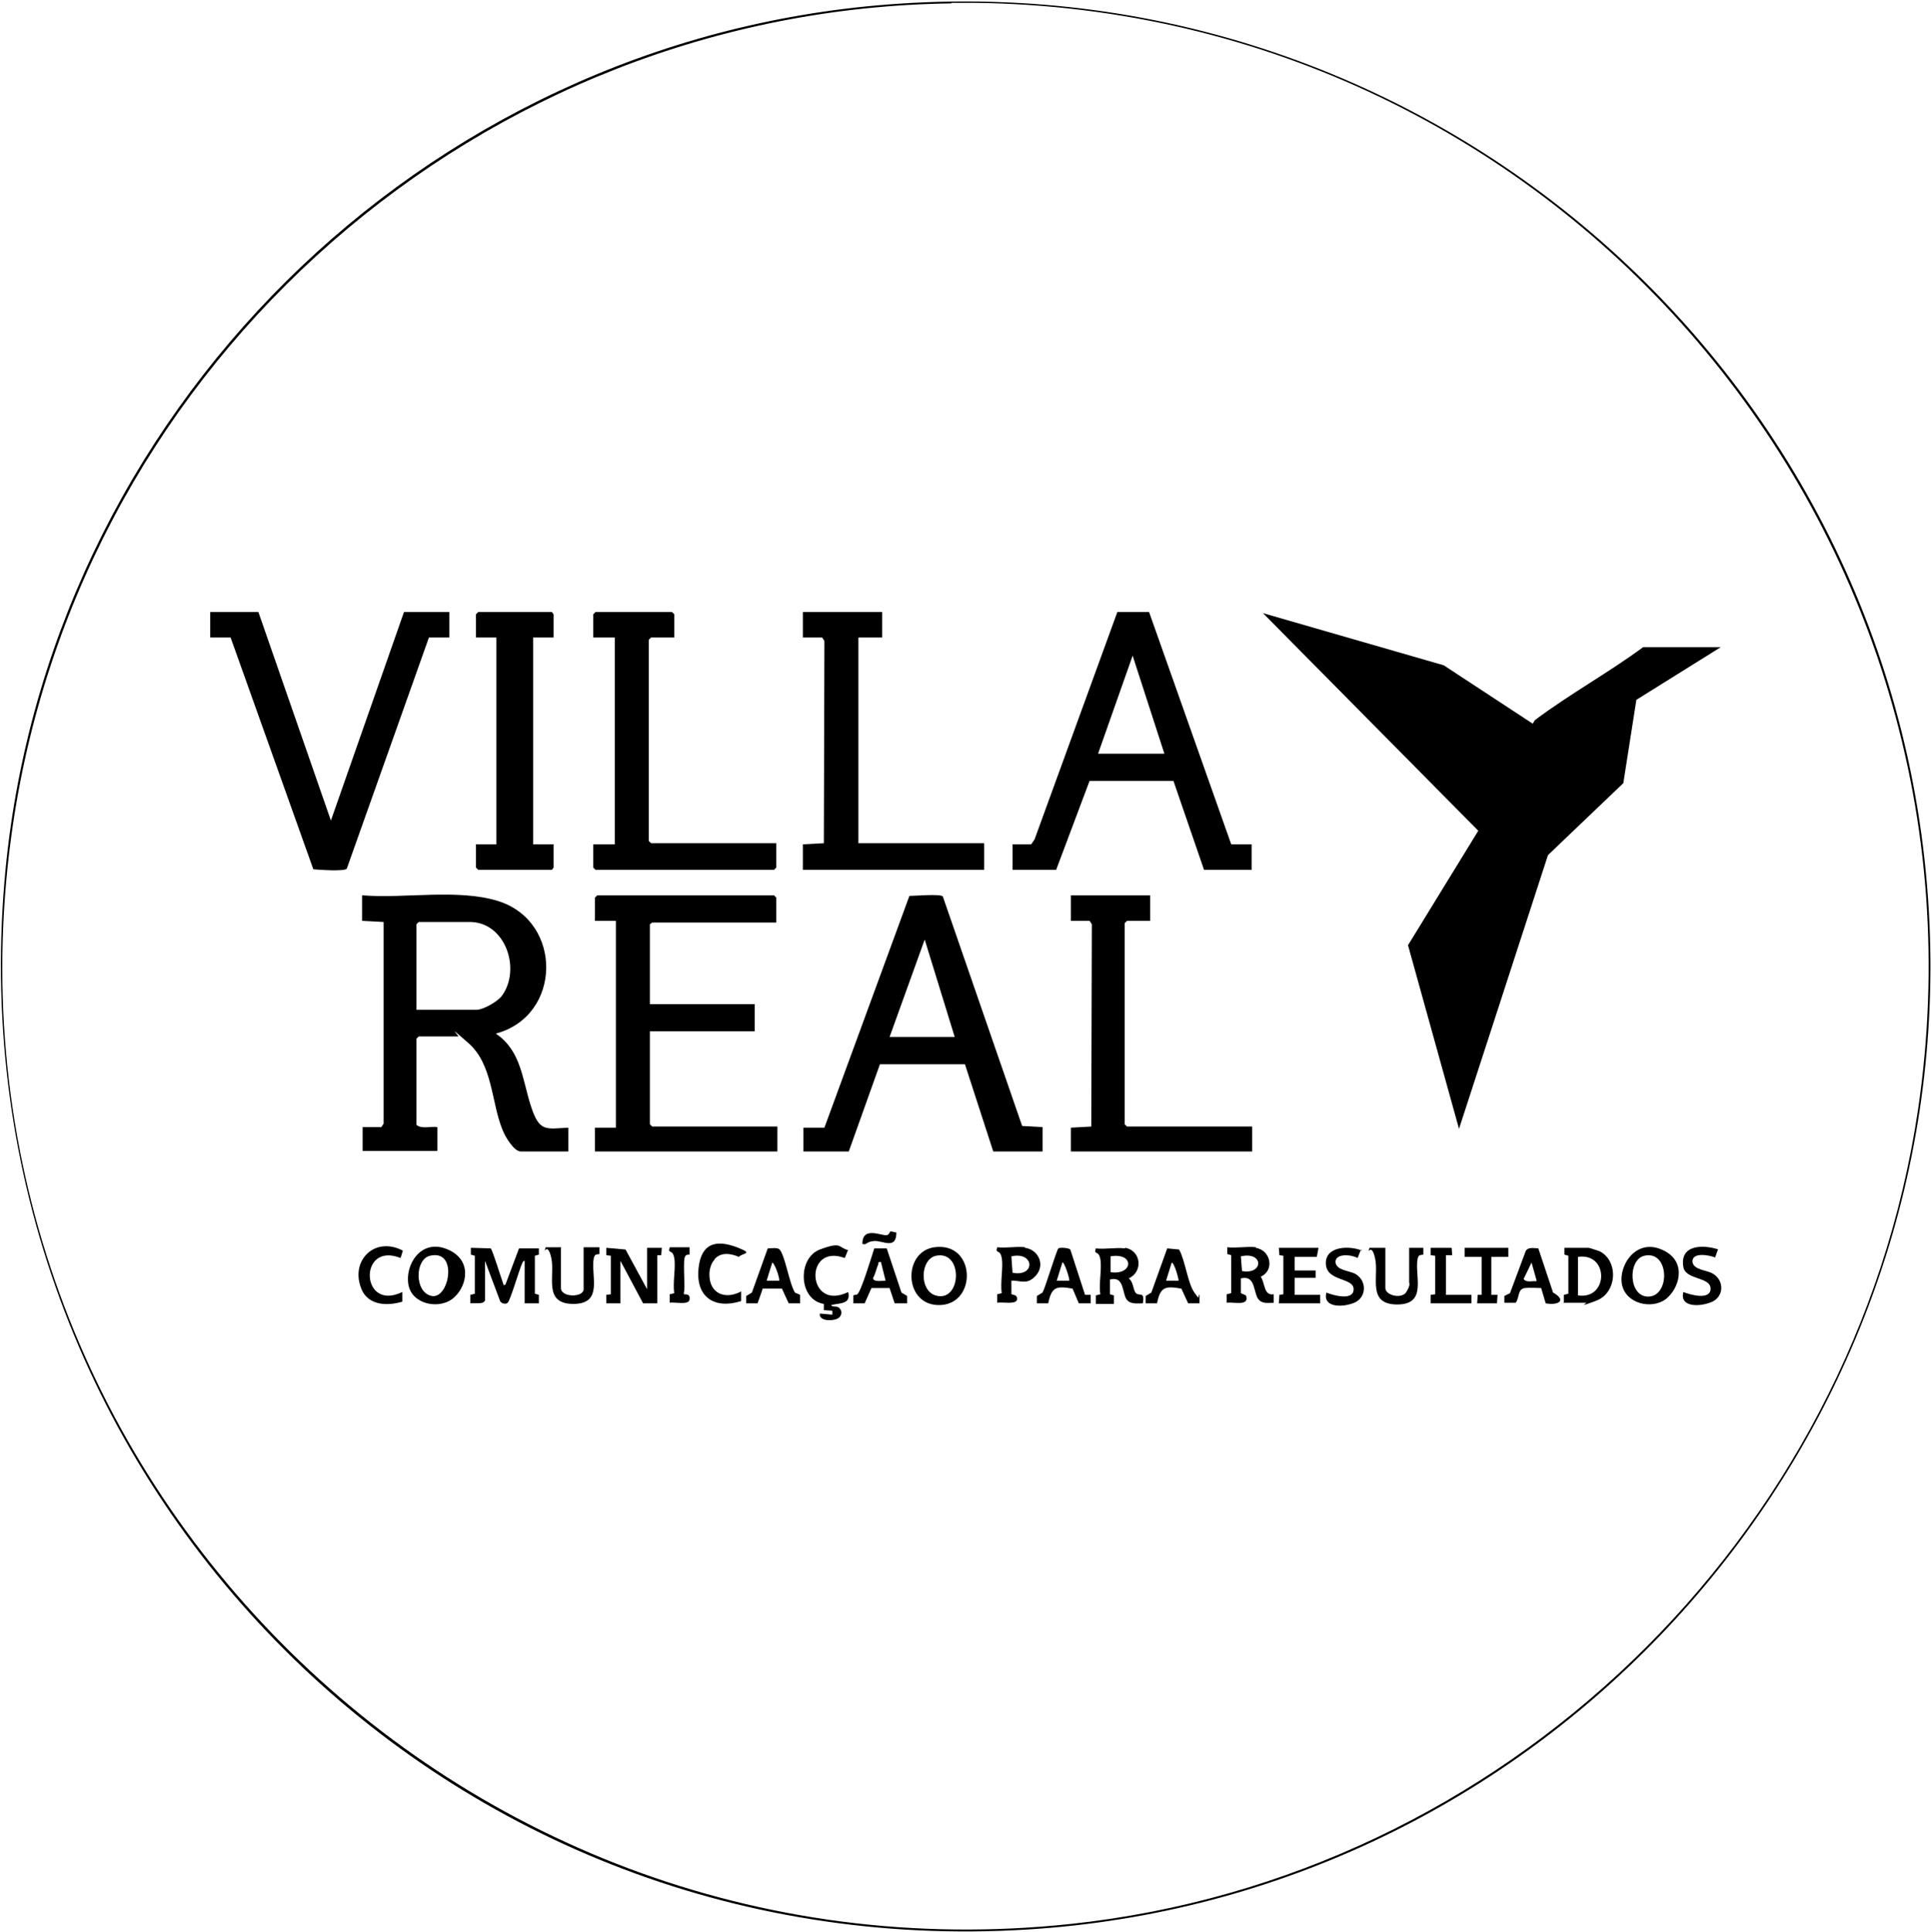 <?xml version="1.0" encoding="UTF-8"?>
<svg id="Layer_1" xmlns="http://www.w3.org/2000/svg" version="1.1" viewBox="0 0 340.8 341">
  <!-- Generator: Adobe Illustrator 29.6.1, SVG Export Plug-In . SVG Version: 2.1.1 Build 9)  -->
  <path d="M340.7,169.8c0,.5,0,1,0,1.5-.4,89.1-70.2,163.7-159.4,169.2C76.9,347-8.1,259.6.8,155.4,7.8,73.1,74.4,7.2,156.6.8c98.9-7.8,183.6,69.9,184.1,169ZM167.9.6C85,1.7,14.5,63.5,2.3,145.4c-16.4,110.3,76.1,206,186.8,194.1,76.2-8.2,138.1-67.9,149.4-143.6C353.7,93.5,275,1.8,172.1.5h-4.2Z"/>
  <path d="M303.7,114.2l-14.9,9.3-2.3,14.7-13.3,12.7-15.7,48.3-9-32.4,12.4-20.2-38-38.4,31.9,9.2,15.7,10.3c.1,0,.2-.5.5-.7,6-4.5,12.9-8.3,19-12.8h13.6Z"/>
  <path d="M64,158c7.4.6,16.8-1.2,23.9,1,11.5,3.6,11.3,20.3-.4,23.4,4.5,3,4.7,8.2,6.2,12.8s2.6,4,6.6,3.8v4.2h-8.4c-1.2,0-2.8-2.7-3.2-3.8-2-4.8-1.7-11.5-6-15.3s-1.6-1.2-1.8-1.2h-7l-.4.4v15.2c.9.8,2.6.2,3.7.4v4.2h-13.2v-4.2h3.3s.4-.6.4-.6v-35.6c-.1,0-3.8-.2-3.8-.2v-4.5ZM73.5,178.2h10.6c1.2,0,3.8-1.5,4.5-2.5,3.4-4.7.6-13-5.7-13h-9l-.4.4v15.1Z"/>
  <polygon points="137 162.8 115.1 162.8 114.7 163.1 114.7 177.2 133.2 177.2 133.2 182 114.7 182 114.7 198.4 115.1 198.8 137.2 198.8 137.2 203.2 105 203.2 105 199 108.7 199 108.7 162.5 105 162.5 105 158.4 105.4 158 136.6 158 137 158.4 137 162.8"/>
  <path d="M178.7,149h3.3s.6-.9.6-.9l14.6-40.1h5.6s14.5,41,14.5,41h3.6v4.5h-8.4l-5.4-15.7h-14.8c0,0-5.9,15.7-5.9,15.7h-7.7v-4.5ZM205.5,133l-5.6-17.3-6.1,17.3h11.7Z"/>
  <path d="M184,199v4.2h-8.7l-5-15.4h-15s-5.5,15.4-5.5,15.4h-8v-4.2h3.7l15-40.9c1,0,5.5-.4,5.9.1l14,40.5,3.6.2ZM168.5,183l-5.3-17.2-6.2,17.2h11.5Z"/>
  <path d="M45.6,108l12.8,36.8,12.9-36.8h8v4.5h-3.6l-14.5,40.8c-.4.5-4.9.2-5.9.1l-14.6-40.9h-3.6v-4.5h8.6Z"/>
  <polygon points="119 112.5 114.9 112.5 114.5 112.9 114.5 148.4 114.9 148.8 137 148.8 137 153.1 136.6 153.5 105.1 153.5 104.7 153.1 104.7 149 108.5 149 108.5 112.5 104.7 112.5 104.7 108.4 105.1 108 118.6 108 119 108.4 119 112.5"/>
  <polygon points="155.7 108 155.7 112.5 151.5 112.5 151.5 148.8 173.7 148.8 173.7 153.5 141.7 153.5 141.7 149 145.4 148.8 145.5 113.1 145.1 112.5 141.7 112.5 141.7 108 155.7 108"/>
  <polygon points="203 158 203 162.5 198.9 162.5 198.5 162.9 198.5 198.4 198.9 198.8 221 198.8 221 203.2 189 203.2 189 199 192.6 198.8 192.7 163.1 192.3 162.5 189 162.5 189 158 203 158"/>
  <polygon points="97.7 112.5 94.1 112.5 94.1 149 97.7 149 97.7 153.1 97.4 153.5 84.4 153.5 84 153.1 84 149 87.6 149 87.6 112.5 84 112.5 84 108.4 84.4 108 97.4 108 97.7 108.4 97.7 112.5"/>
  <path d="M85.5,229.6c-.2.6-1.9.3-2.5.4v-1.5s.8-.2.8-.2v-6.7s-.7-.2-.7-.2v-1.2s3.5.1,3.5.1c.3.2,1.8,5.1,2.1,5.9s0,.6.5.5l2.4-6.4h3.5c0-.1,0,1.1,0,1.1l-.7.2v6.7s.7.2.7.2v1.5s-2.5,0-2.5,0v-7.5c-.4,0-.4.5-.6.8-.4,1-2,6.3-2.4,6.6s-.6.1-.9.1l-.4-.3-2.7-7.2v7.1Z"/>
  <polygon points="109.5 230 107 230 107 228.5 107.8 228.4 107.8 221.6 107 221.5 107 220.2 110.4 220.5 114.2 227.5 114.2 220.2 116.8 220.2 116.7 221.5 116 221.5 116 230 113.5 230 109.5 222.5 109.5 230"/>
  <path d="M221.6,220.2c2.7.4,3.4,4,.9,5.1.8,1.1.5,3.4,2.3,3.1v1.5c-.8,0-1.8.2-2.5-.4-1.2-1-.5-4.6-3.3-3.9v2.6s.9.4.9.4c.7,2-2.2,1.1-3.4,1.3v-1.5s.8-.2.8-.2v-6.7s-.7-.2-.7-.2v-1.2c1.5.2,3.6-.2,5.1,0ZM219,221.7l.2,2.6c3.8.7,3.9-3.5-.2-2.6Z"/>
  <path d="M198.6,220.2c2.8.5,3.2,4.2.6,5.4.8.5.8,2,1.2,2.5.6.8,1.7-.4,1.3,1.9-.9,0-2.1.2-2.8-.6-.9-1.1-.4-4.3-3-3.6v2.6s.7.2.7.2v1.5s-3.2,0-3.2,0v-1.5s.8-.2.8-.2c-.3-1.9.3-4.5,0-6.2s-1.2-.6-.8-1.9c1.6.2,3.6-.2,5.1,0ZM196,224.5c4,.6,4.3-3.5,0-2.8v2.8Z"/>
  <path d="M80.2,228.9c-2.4,2.3-7.4,1.4-8.1-2.1s2.1-8.2,6.7-6.4,3.7,6.4,1.4,8.5ZM75.9,221.6c-2.7.6-2.8,6.5.3,7.1s4.7-8.3-.3-7.1Z"/>
  <path d="M294.4,228.9c-2.2,2.2-6.9,1.5-8-1.7s1.9-8.6,6.6-6.8,3.6,6.4,1.4,8.5ZM290.2,221.6c-3,.7-2.8,7.5.9,7.2s3.5-8.2-.9-7.2Z"/>
  <path d="M164.9,220.1c7.3-1,7.6,9.9,1.1,10.2s-6.8-9.4-1.1-10.2ZM165.2,221.6c-2.8.6-3,6.1-.1,7,4.6,1.4,5-8,.1-7Z"/>
  <path d="M276,230v-1.5s.8-.2.8-.2v-6.7s-.7-.2-.7-.2v-1.2s4.3,0,4.3,0c.1,0,1.6.5,1.9.6,3.4,1.7,3.1,7.3-.5,8.7s-1.7.4-1.8.4h-3.9ZM278.5,221.8v6.8c5.4.8,5.5-7.6,0-6.8Z"/>
  <path d="M99,220.2v7.1c0,1.7,4,1.7,4,.2v-7.4h2.8s0,1.2,0,1.2c-.6.1-.8,0-1,.7-.6,3,1.8,8.1-3.6,8.1s-3.2-4.9-3.9-8.1-1.5-.2-1-1.9h2.8Z"/>
  <path d="M149.7,220.5l-.6,1.5c-7.3-2.7-6.7,9.6.6,6,.5,2.2-1.4,1.9-3,2.3.2.5,1,0,1.5.6s.3,1.1,0,1.5c-.6.8-3.8.9-3.5-.6l2.2.2v-.7s-1.5-.1-1.5-.1v-1.1c-4.5-.7-4.7-8.1-.7-9.6s3.2-.3,5,.1Z"/>
  <polygon points="232.7 220.2 232.4 221.8 228.5 221.8 228.5 224.2 232.2 224.2 232.2 225.5 228.5 225.5 228.5 228.5 233 228.5 233 230 225.7 230 225.8 228.5 226.5 228.4 226.5 221.6 225.8 221.5 225.7 220.2 232.7 220.2"/>
  <path d="M244.5,220.2v7.1c0,1.3,2.9,2,3.7.7s.5-1.6.5-1.7v-6.1h2.5s0,1.2,0,1.2c-.6.1-.8,0-1,.7-.6,3,1.8,8.1-3.6,8.1s-3.2-4.9-3.9-8.1-1.5-.2-1-1.9h2.8Z"/>
  <path d="M271.5,220.3l2.6,7.8c2.5,1.4.9,2.3-1.3,1.9l-.8-2.7c-.9,0-2-.1-2.9,0-1.3.2-.9,1.7-1.6,2.6h-2c0,.1,0-1.2,0-1.2l1-.5,2.8-7.5c.5-.7,1.5-.4,2.2-.4ZM271.2,226l-.9-3.2-1.4,2.9c.5.7,1.5.3,2.2.4Z"/>
  <path d="M141.2,228.5v1.5s-2,0-2,0l-1.2-2.6h-3.4c0,.1-.9,2.6-.9,2.6h-2s0-1.3,0-1.3l1-.6,2.8-7.8c.6,0,1.7-.2,2.1.2,1,1.2,1.7,6,2.7,7.6l.9.4ZM137.5,226c.2-.2-.7-3-1.2-3.2l-1,3.2h2.2Z"/>
  <path d="M156.5,220.3l2.6,7.8,1,.6v1.3s-2.2,0-2.2,0l-.9-2.7h-3.2s-1.2,2.7-1.2,2.7h-2s0-1.3,0-1.3c0-.3.5-.1.7-.3.7-.5,2.6-6.9,3-8.1h2.2ZM155.5,222.7c-.6,0-.4,0-.5.4-.3.7-.5,1.7-.9,2.4-.1.8,1.7.5,2.2.5l-.8-3.2Z"/>
  <path d="M191.5,228.5h1s0,1.5,0,1.5h-2.1s-1.1-2.6-1.1-2.6c-2.9-.5-3.7-.3-4.3,2.6h-2s0-1.3,0-1.3l1-.6c.5-.9,2.5-7.6,2.8-7.8s1.8-.1,2.1.2l2.6,8ZM188.7,226c.2-.1-.9-3.5-1.2-3.2l-1,3.2h2.2Z"/>
  <path d="M211.7,228.5v1.5s-2,0-2,0l-1.2-2.6c-2.9-.5-3.7-.3-4.3,2.6h-2s0-1.3,0-1.3l1-.6,2.8-7.8,2.1.2c1.1,2,1.5,5.9,2.7,7.6s.5.4.9.4ZM208,226c.1-.1-.7-3.1-1.2-3.2l-1,3.2h2.2Z"/>
  <path d="M180.9,220.2c2.3.3,3.6,2.9,2,4.8s-2.8.9-4.4,1v2.3c0,.3,1.1,0,1,1s-2.7.4-3.5.6v-1.5s.8-.2.8-.2c-.3-1.9.3-4.5,0-6.2s-1.2-.6-.8-1.9c1.5.2,3.4-.2,4.9,0ZM178.5,221.7l.2,2.9c4.1.8,3.9-3.8-.2-2.9Z"/>
  <path d="M240.2,220.5l-.6,1.5c-1-.6-3.9-.9-3.9.7.1,1.5,2.4,1.5,3.5,2.1,2.1,1.2,2,4.2-.2,5.1s-5.6.8-4.9-1.8c1.2.5,4.8,1.5,4.8-.6s-4.8-1.3-4.9-4.5,4.3-3.2,6.4-2.3Z"/>
  <path d="M303.2,220.5l-.5,1.4c-1-.4-4-1-4,.7.1,1.5,2.4,1.5,3.5,2.1,2.2,1.2,2.1,4.2-.2,5.1s-5.6.8-4.9-1.8c1.2.5,4.8,1.5,4.8-.6s-4.4-1.5-4.8-3.8c-.7-4,3.5-4,6.2-3.1Z"/>
  <path d="M70.7,222c-7.5-3-7.1,9.6.3,6v1.7c-2.6.8-6,.7-7.2-2.2-2.1-5.1,2.4-9.4,7.3-6.8l-.4,1.3Z"/>
  <path d="M126.1,222.3c-.6.6-.9,1.7-.9,2.6,0,3.4,2.8,4.5,5.6,3v1.7c-4.7,1.5-8.1-.7-7.5-5.9s4.2-4.6,7-3.5.7.9.1,1.6c-1.4-.6-3.1-.9-4.3.4Z"/>
  <polygon points="256.2 220.2 256.3 221.5 255.2 221.5 255.2 228.5 259.7 228.5 259.7 230 252.5 230 252.5 228.5 253.3 228.4 253.3 221.6 252.5 221.5 252.5 220.2 256.2 220.2"/>
  <polygon points="266.2 220.2 266.2 221.8 263.2 221.8 263.2 228.5 264.3 228.5 264.2 230 260.7 230 260.8 228.5 261.5 228.5 261.5 221.8 258.5 221.8 258.5 220.2 266.2 220.2"/>
  <path d="M121.7,220.2v1.2c-.2,0-.6,0-.7.2-.6.4,0,5.4-.3,6.5v.3c.7,0,1.1.1,1,.9-.1,1.1-2.7.4-3.5.6v-1.5s.8-.2.8-.2c-.3-1.9.3-4.5,0-6.2s-1.2-.6-.8-1.9h3.5Z"/>
  <path d="M158.2,217.5c0,3.1-2.4,1.4-3.9,1.5s-1.3.8-2.1.5c0-3.4,3.8-1.1,4.5-1.6s-.2-.8,1.5-.4Z"/>
</svg>